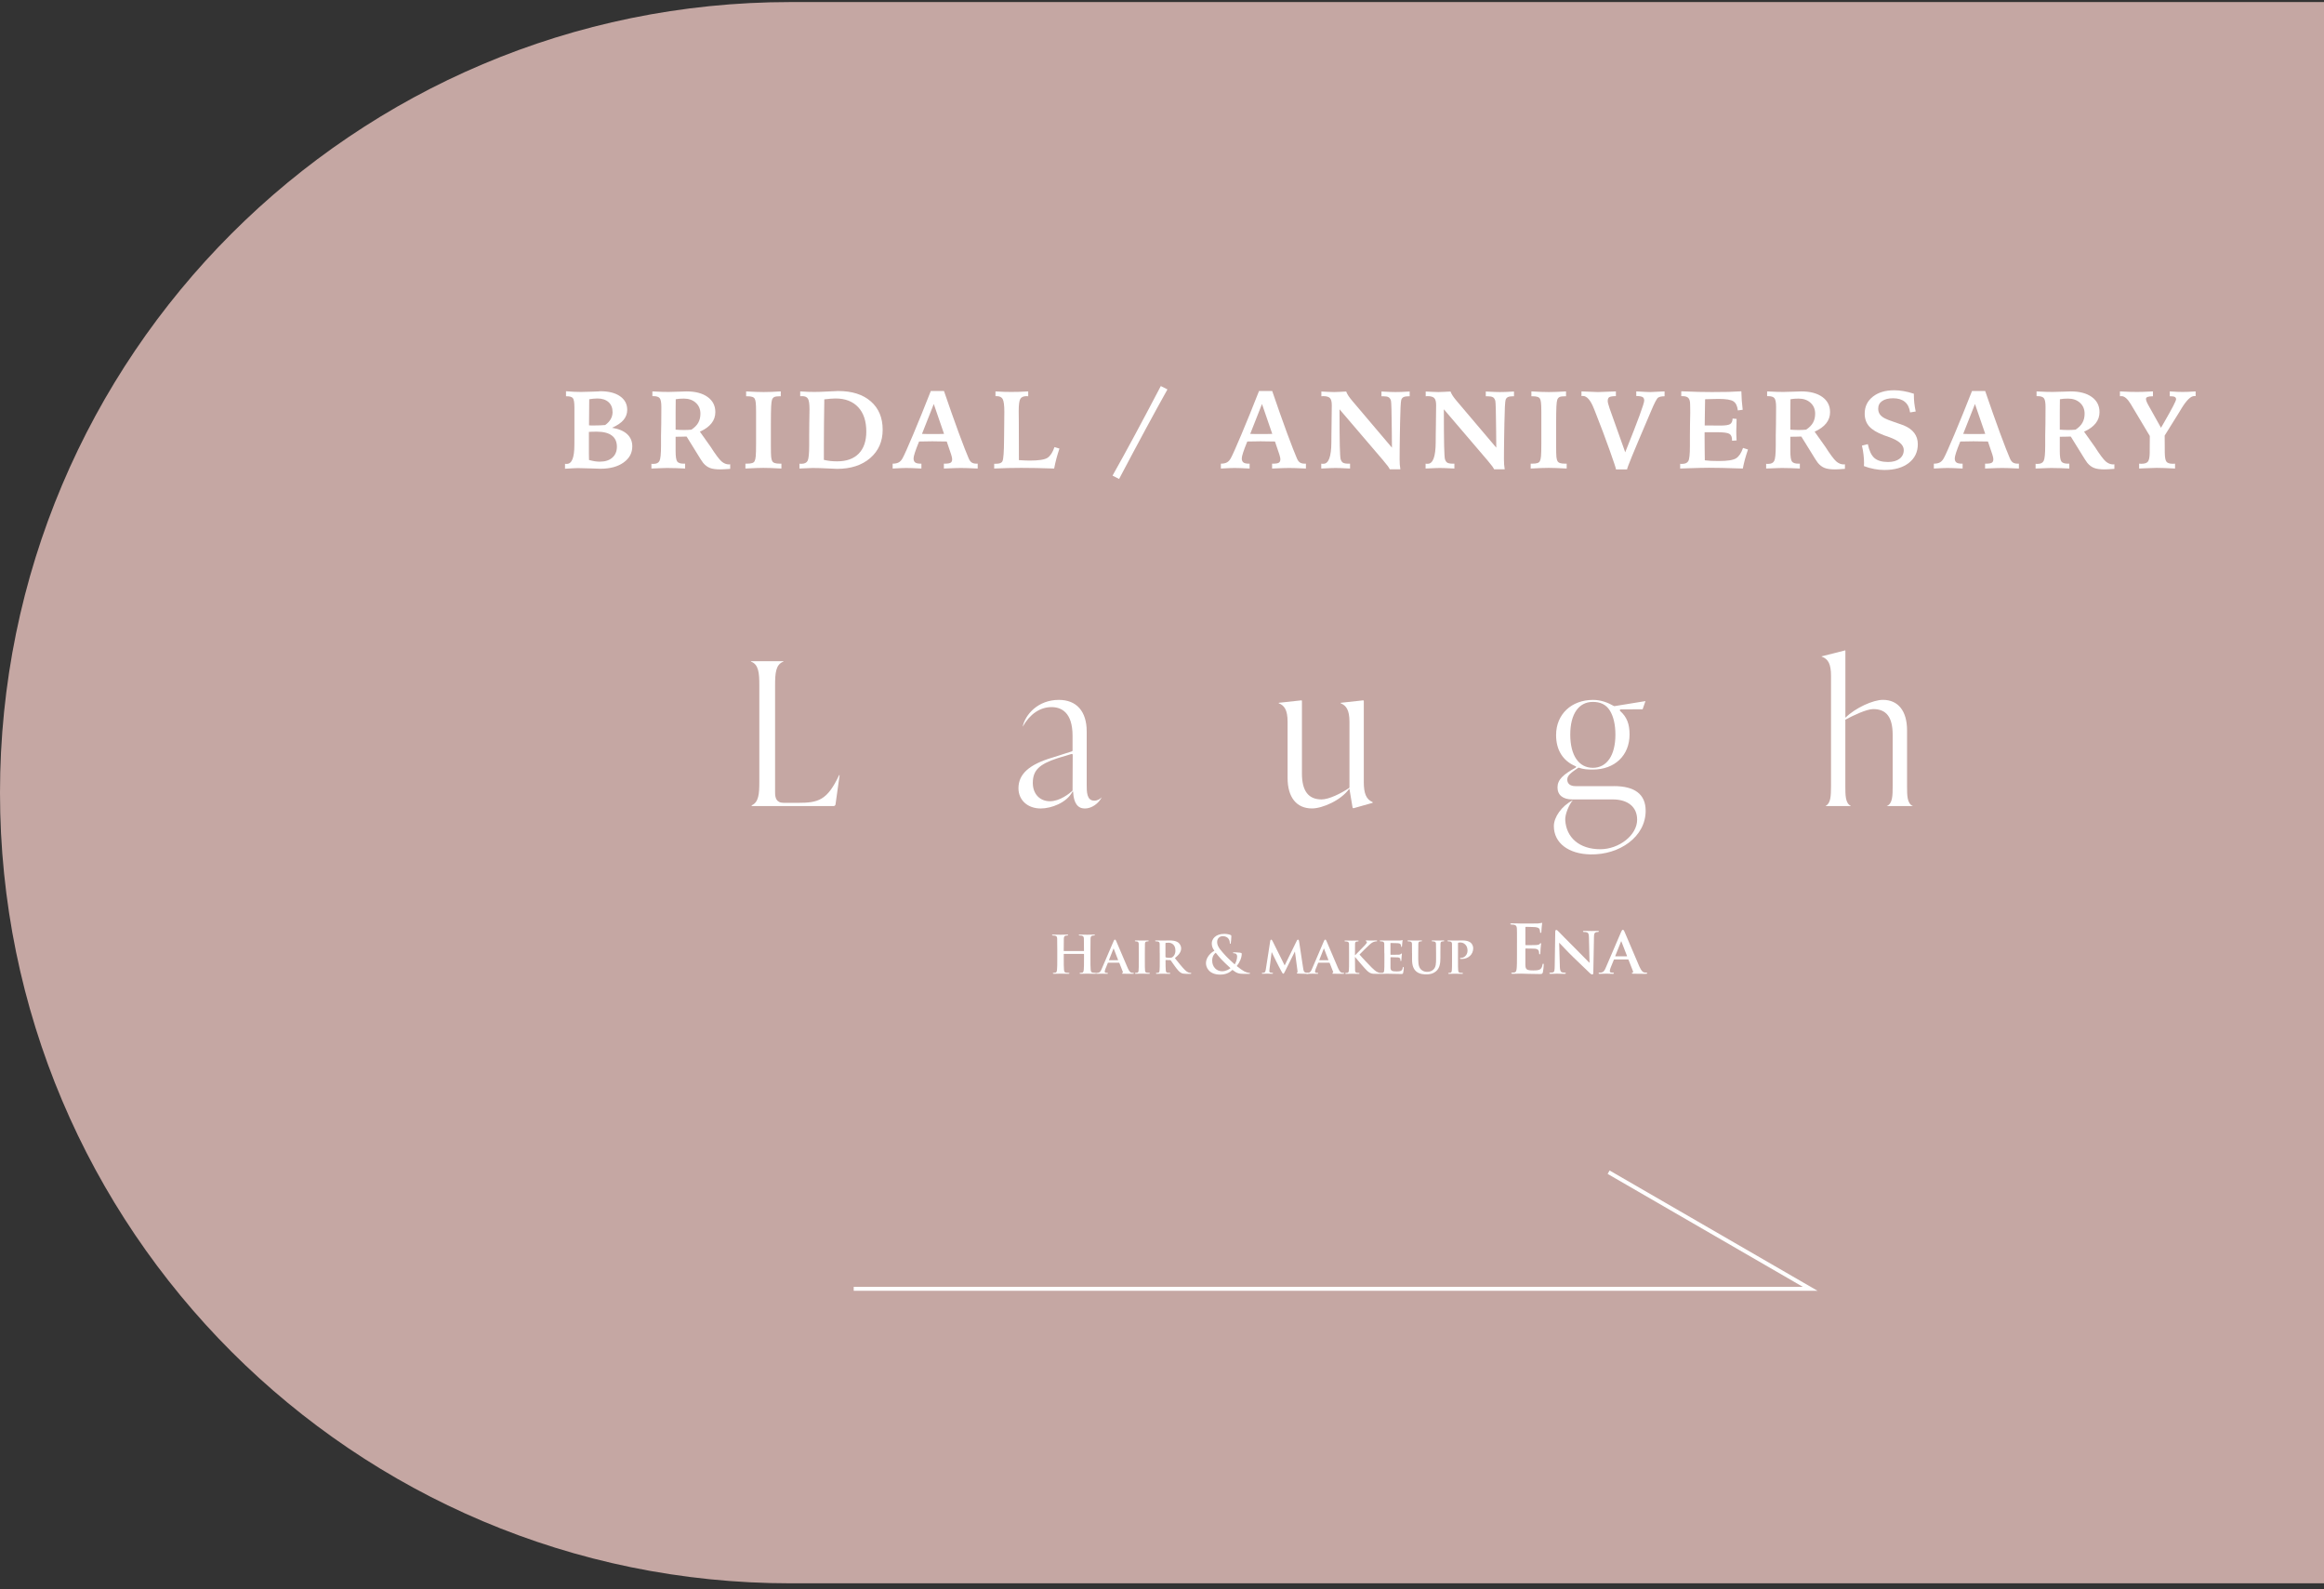 <svg width="294" height="201" viewBox="0 0 294 201" fill="none" xmlns="http://www.w3.org/2000/svg">
<rect x="0" y="0" width="294" height="201" fill="#333333" stroke="none"/>
<path d="M0 100.26C0 45.031 44.772 0.26 100 0.26H294V200.26H100C44.772 200.26 0 155.488 0 100.26Z" fill="#C5A7A3"/>
<path d="M268.184 49.505C268.681 49.528 269.102 49.546 269.449 49.56C269.795 49.569 270.103 49.573 270.372 49.573C270.568 49.573 270.816 49.569 271.117 49.56C271.417 49.546 271.832 49.528 272.361 49.505V50.12C272.056 50.12 271.832 50.148 271.691 50.202C271.55 50.252 271.479 50.337 271.479 50.455C271.479 50.619 271.57 50.865 271.752 51.193C271.803 51.285 271.841 51.355 271.869 51.405L273.379 54.105L273.837 53.312C274.804 51.635 275.287 50.697 275.287 50.496C275.287 50.364 275.234 50.268 275.129 50.209C275.025 50.15 274.861 50.12 274.637 50.12H274.487V49.505C274.888 49.528 275.214 49.546 275.464 49.56C275.72 49.569 275.934 49.573 276.107 49.573C276.289 49.573 276.51 49.569 276.77 49.56C277.034 49.546 277.365 49.528 277.761 49.505V50.1C277.743 50.1 277.722 50.1 277.7 50.1C277.677 50.095 277.643 50.093 277.597 50.093C277.155 50.093 276.624 50.599 276.004 51.61C275.868 51.843 275.758 52.023 275.676 52.15L273.844 55.09L273.858 57.277C273.867 57.861 273.94 58.237 274.077 58.405C274.213 58.574 274.48 58.658 274.876 58.658C274.904 58.658 274.949 58.656 275.013 58.651C275.077 58.647 275.125 58.645 275.157 58.645V59.26C274.655 59.232 274.209 59.212 273.817 59.198C273.425 59.185 273.092 59.178 272.819 59.178C272.573 59.178 272.081 59.194 271.342 59.226C271.032 59.239 270.789 59.251 270.611 59.26V58.645C270.647 58.645 270.697 58.647 270.761 58.651C270.83 58.656 270.877 58.658 270.905 58.658C271.306 58.658 271.577 58.569 271.718 58.392C271.864 58.214 271.942 57.852 271.951 57.305L271.964 55.145L269.681 51.323C269.649 51.269 269.601 51.189 269.538 51.084C269.141 50.432 268.756 50.106 268.382 50.106C268.332 50.106 268.291 50.109 268.259 50.113C268.232 50.113 268.207 50.113 268.184 50.113V49.505Z" fill="white"/>
<path d="M260.577 54.345C260.818 54.358 261.024 54.37 261.192 54.379C261.361 54.383 261.502 54.386 261.616 54.386C261.757 54.386 261.908 54.383 262.067 54.379C262.227 54.37 262.393 54.358 262.566 54.345C262.963 54.09 263.252 53.8 263.434 53.477C263.621 53.148 263.715 52.766 263.715 52.328C263.715 51.758 263.521 51.298 263.134 50.947C262.751 50.592 262.24 50.414 261.602 50.414C261.406 50.414 261.226 50.421 261.062 50.435C260.903 50.448 260.746 50.469 260.591 50.496C260.586 50.993 260.581 51.512 260.577 52.055C260.577 52.597 260.577 53.36 260.577 54.345ZM257.514 58.658C257.551 58.663 257.585 58.667 257.617 58.672C257.653 58.672 257.708 58.672 257.781 58.672C258.155 58.672 258.405 58.549 258.533 58.303C258.665 58.057 258.731 57.405 258.731 56.348V55.842V55.37V55.117L258.759 53.586C258.763 53.262 258.765 52.941 258.765 52.622C258.77 52.303 258.772 51.92 258.772 51.474C258.772 50.899 258.702 50.528 258.56 50.359C258.424 50.191 258.164 50.106 257.781 50.106H257.637V49.505C258.125 49.528 258.528 49.546 258.847 49.56C259.166 49.569 259.444 49.573 259.681 49.573C260.019 49.573 260.438 49.562 260.939 49.539C261.441 49.516 261.778 49.505 261.951 49.505C263.081 49.505 263.972 49.74 264.624 50.209C265.275 50.678 265.601 51.316 265.601 52.123C265.601 52.661 265.437 53.135 265.109 53.545C264.786 53.955 264.298 54.306 263.646 54.598L264.986 56.484C265.624 57.478 266.089 58.102 266.381 58.357C266.677 58.613 266.991 58.74 267.324 58.74C267.342 58.74 267.367 58.738 267.399 58.733C267.436 58.729 267.463 58.727 267.481 58.727V59.301C267.203 59.324 266.962 59.34 266.757 59.349C266.552 59.362 266.372 59.369 266.217 59.369C265.661 59.369 265.225 59.308 264.911 59.185C264.596 59.062 264.314 58.85 264.063 58.549C263.945 58.408 263.653 57.954 263.188 57.188C262.723 56.418 262.316 55.76 261.965 55.213C261.682 55.222 261.431 55.229 261.213 55.233C260.994 55.238 260.782 55.24 260.577 55.24V57.059C260.577 57.756 260.645 58.196 260.782 58.378C260.919 58.556 261.188 58.645 261.589 58.645H261.78V59.26C261.406 59.237 261.033 59.221 260.659 59.212C260.285 59.198 259.902 59.191 259.51 59.191C259.383 59.191 259.194 59.196 258.943 59.205C258.697 59.21 258.221 59.228 257.514 59.26V58.658Z" fill="white"/>
<path d="M249.846 51.098L248.356 54.878C248.529 54.883 248.711 54.887 248.903 54.892C249.099 54.892 249.358 54.892 249.682 54.892C250.056 54.892 250.347 54.892 250.557 54.892C250.767 54.887 250.962 54.883 251.145 54.878L249.846 51.098ZM249.47 49.457H251.138C251.794 51.38 252.419 53.148 253.011 54.762C253.608 56.37 254.025 57.441 254.262 57.975C254.362 58.216 254.488 58.389 254.638 58.494C254.793 58.594 254.998 58.645 255.253 58.645H255.404V59.26C254.825 59.232 254.38 59.214 254.071 59.205C253.761 59.196 253.501 59.191 253.291 59.191C253.091 59.191 252.831 59.196 252.512 59.205C252.193 59.214 251.73 59.232 251.124 59.26V58.645H251.247C251.607 58.645 251.851 58.603 251.979 58.522C252.106 58.44 252.17 58.294 252.17 58.084C252.17 58.02 252.161 57.945 252.143 57.858C252.129 57.772 252.097 57.651 252.047 57.496L251.487 55.842C251.227 55.837 250.885 55.833 250.461 55.828C250.037 55.819 249.773 55.815 249.668 55.815C249.472 55.815 249.078 55.821 248.486 55.835C248.271 55.84 248.105 55.842 247.987 55.842L247.959 55.91C247.513 56.999 247.289 57.688 247.289 57.975C247.289 58.212 247.355 58.383 247.488 58.487C247.624 58.592 247.848 58.645 248.157 58.645H248.281V59.26C247.761 59.232 247.358 59.214 247.071 59.205C246.783 59.196 246.546 59.191 246.36 59.191C246.205 59.191 246 59.196 245.744 59.205C245.494 59.214 245.127 59.232 244.644 59.26V58.645C244.972 58.645 245.234 58.588 245.43 58.474C245.626 58.36 245.792 58.168 245.929 57.899C246.125 57.544 246.567 56.55 247.255 54.919C247.943 53.287 248.682 51.467 249.47 49.457Z" fill="white"/>
<path d="M242.116 49.799V49.949C242.116 50.282 242.134 50.624 242.17 50.975C242.211 51.321 242.271 51.679 242.348 52.048L241.637 52.164C241.56 51.572 241.339 51.125 240.974 50.824C240.614 50.523 240.117 50.373 239.484 50.373C238.896 50.373 238.436 50.489 238.103 50.722C237.77 50.954 237.604 51.275 237.604 51.685C237.604 51.959 237.672 52.196 237.809 52.397C237.946 52.592 238.158 52.766 238.445 52.916C238.668 53.035 239.053 53.185 239.6 53.367C240.152 53.55 240.559 53.693 240.824 53.798C241.421 54.044 241.867 54.365 242.164 54.762C242.464 55.158 242.615 55.63 242.615 56.177C242.615 57.17 242.234 57.963 241.473 58.556C240.712 59.148 239.68 59.444 238.376 59.444C237.948 59.444 237.515 59.401 237.078 59.315C236.64 59.232 236.214 59.112 235.799 58.952C235.799 58.902 235.802 58.836 235.806 58.754C235.811 58.667 235.813 58.603 235.813 58.562C235.813 58.212 235.79 57.854 235.745 57.489C235.704 57.125 235.638 56.749 235.546 56.361L236.292 56.177C236.465 57.015 236.743 57.601 237.125 57.934C237.513 58.266 238.087 58.433 238.848 58.433C239.463 58.433 239.949 58.296 240.304 58.023C240.66 57.749 240.837 57.382 240.837 56.922C240.837 56.266 240.211 55.717 238.958 55.274C238.68 55.179 238.468 55.103 238.322 55.049C237.456 54.725 236.834 54.349 236.456 53.921C236.082 53.492 235.895 52.957 235.895 52.315C235.895 51.43 236.237 50.717 236.92 50.175C237.604 49.633 238.509 49.361 239.634 49.361C240.026 49.361 240.423 49.398 240.824 49.471C241.229 49.539 241.66 49.648 242.116 49.799Z" fill="white"/>
<path d="M226.49 54.345C226.732 54.358 226.937 54.37 227.105 54.379C227.274 54.383 227.415 54.386 227.529 54.386C227.671 54.386 227.821 54.383 227.98 54.379C228.14 54.37 228.306 54.358 228.479 54.345C228.876 54.09 229.165 53.8 229.348 53.477C229.535 53.148 229.628 52.766 229.628 52.328C229.628 51.758 229.434 51.298 229.047 50.947C228.664 50.592 228.154 50.414 227.516 50.414C227.32 50.414 227.14 50.421 226.976 50.435C226.816 50.448 226.659 50.469 226.504 50.496C226.499 50.993 226.495 51.512 226.49 52.055C226.49 52.597 226.49 53.36 226.49 54.345ZM223.428 58.658C223.464 58.663 223.498 58.667 223.53 58.672C223.567 58.672 223.621 58.672 223.694 58.672C224.068 58.672 224.319 58.549 224.446 58.303C224.578 58.057 224.645 57.405 224.645 56.348V55.842V55.37V55.117L224.672 53.586C224.676 53.262 224.679 52.941 224.679 52.622C224.683 52.303 224.686 51.92 224.686 51.474C224.686 50.899 224.615 50.528 224.474 50.359C224.337 50.191 224.077 50.106 223.694 50.106H223.551V49.505C224.038 49.528 224.442 49.546 224.761 49.56C225.08 49.569 225.358 49.573 225.595 49.573C225.932 49.573 226.351 49.562 226.853 49.539C227.354 49.516 227.691 49.505 227.864 49.505C228.994 49.505 229.885 49.74 230.537 50.209C231.189 50.678 231.515 51.316 231.515 52.123C231.515 52.661 231.351 53.135 231.022 53.545C230.699 53.955 230.211 54.306 229.56 54.598L230.899 56.484C231.537 57.478 232.002 58.102 232.294 58.357C232.59 58.613 232.905 58.74 233.237 58.74C233.256 58.74 233.281 58.738 233.312 58.733C233.349 58.729 233.376 58.727 233.395 58.727V59.301C233.117 59.324 232.875 59.34 232.67 59.349C232.465 59.362 232.285 59.369 232.13 59.369C231.574 59.369 231.139 59.308 230.824 59.185C230.51 59.062 230.227 58.85 229.977 58.549C229.858 58.408 229.566 57.954 229.102 57.188C228.637 56.418 228.229 55.76 227.878 55.213C227.595 55.222 227.345 55.229 227.126 55.233C226.907 55.238 226.695 55.24 226.49 55.24V57.059C226.49 57.756 226.559 58.196 226.695 58.378C226.832 58.556 227.101 58.645 227.502 58.645H227.693V59.26C227.32 59.237 226.946 59.221 226.572 59.212C226.199 59.198 225.816 59.191 225.424 59.191C225.296 59.191 225.107 59.196 224.856 59.205C224.61 59.21 224.134 59.228 223.428 59.26V58.658Z" fill="white"/>
<path d="M212.69 49.491C213.465 49.523 214.18 49.548 214.836 49.566C215.493 49.58 216.069 49.587 216.566 49.587C217.4 49.587 218.104 49.58 218.678 49.566C219.257 49.548 219.795 49.523 220.292 49.491C220.301 49.888 220.319 50.28 220.346 50.667C220.374 51.05 220.412 51.437 220.462 51.829L219.847 51.911C219.783 51.342 219.594 50.956 219.28 50.756C218.97 50.555 218.346 50.455 217.407 50.455C217.238 50.455 217.013 50.46 216.73 50.469C216.452 50.473 216.11 50.482 215.705 50.496C215.695 51.098 215.686 51.674 215.677 52.226C215.673 52.777 215.666 53.306 215.657 53.812H215.855C216.119 53.812 216.447 53.814 216.839 53.818C217.236 53.823 217.5 53.825 217.632 53.825C218.261 53.825 218.674 53.764 218.87 53.641C219.066 53.518 219.17 53.283 219.184 52.937L219.69 52.984C219.69 53.212 219.683 53.499 219.669 53.846C219.656 54.188 219.649 54.42 219.649 54.543C219.649 54.666 219.651 54.823 219.656 55.015C219.665 55.206 219.676 55.436 219.69 55.705L219.116 55.746V55.664C219.116 55.272 219.002 55.008 218.774 54.871C218.551 54.734 218.02 54.666 217.181 54.666H216.163H215.643V55.452C215.643 55.858 215.645 56.275 215.65 56.703C215.654 57.127 215.661 57.633 215.67 58.221C215.875 58.248 216.131 58.271 216.436 58.289C216.746 58.303 217.083 58.31 217.448 58.31C218.537 58.31 219.262 58.196 219.622 57.968C219.986 57.74 220.28 57.302 220.503 56.655L221.132 56.853C220.982 57.291 220.852 57.708 220.743 58.105C220.638 58.501 220.549 58.886 220.476 59.26C219.401 59.223 218.544 59.198 217.906 59.185C217.268 59.171 216.7 59.164 216.204 59.164C215.643 59.164 214.748 59.185 213.517 59.226C213.093 59.239 212.772 59.251 212.553 59.26V58.658C212.581 58.663 212.61 58.667 212.642 58.672C212.679 58.672 212.731 58.672 212.799 58.672C213.182 58.672 213.442 58.556 213.579 58.323C213.715 58.086 213.784 57.469 213.784 56.471V55.787V55.158L213.797 53.634C213.797 53.565 213.8 53.463 213.804 53.326C213.818 52.766 213.825 52.383 213.825 52.178C213.825 51.973 213.822 51.758 213.818 51.535C213.813 51.312 213.811 51.189 213.811 51.166C213.811 50.77 213.738 50.494 213.592 50.339C213.451 50.184 213.203 50.106 212.847 50.106H212.69V49.491Z" fill="white"/>
<path d="M200.065 49.505C200.22 49.509 200.437 49.519 200.715 49.532C201.43 49.569 201.909 49.587 202.15 49.587C202.469 49.587 203.057 49.566 203.914 49.525C204.133 49.516 204.301 49.509 204.42 49.505V50.1C203.991 50.109 203.711 50.154 203.579 50.236C203.451 50.318 203.387 50.476 203.387 50.708C203.387 50.795 203.403 50.904 203.435 51.036C203.467 51.168 203.529 51.371 203.62 51.645L205.602 57.209L205.643 57.1C207.216 53.18 208.002 51.036 208.002 50.667C208.002 50.453 207.936 50.305 207.803 50.223C207.671 50.141 207.402 50.095 206.997 50.086V49.505C207.07 49.509 207.177 49.514 207.318 49.519C208.015 49.564 208.505 49.587 208.788 49.587C209.016 49.587 209.458 49.566 210.114 49.525C210.315 49.516 210.469 49.509 210.579 49.505V50.12C210.401 50.12 210.244 50.134 210.107 50.161C209.975 50.188 209.863 50.23 209.772 50.284C209.599 50.394 209.301 50.956 208.877 51.973C208.699 52.397 208.558 52.729 208.453 52.971C207.51 55.176 206.837 56.772 206.436 57.756C206.035 58.736 205.835 59.273 205.835 59.369H204.433C204.433 59.255 204.171 58.462 203.647 56.99C203.128 55.518 202.512 53.884 201.802 52.089C201.765 51.993 201.71 51.856 201.637 51.679C201.218 50.612 200.751 50.079 200.236 50.079C200.218 50.079 200.188 50.081 200.147 50.086C200.111 50.09 200.083 50.093 200.065 50.093V49.505Z" fill="white"/>
<path d="M193.73 49.505C194.176 49.532 194.584 49.553 194.953 49.566C195.327 49.58 195.66 49.587 195.951 49.587C196.239 49.587 196.56 49.58 196.915 49.566C197.275 49.553 197.674 49.532 198.112 49.505V50.12H197.968C197.654 50.12 197.428 50.152 197.291 50.216C197.159 50.28 197.063 50.396 197.004 50.565C196.954 50.706 196.918 50.984 196.895 51.398C196.872 51.813 196.861 52.558 196.861 53.634V56.443C196.861 57.086 196.872 57.533 196.895 57.783C196.922 58.029 196.968 58.209 197.031 58.323C197.095 58.437 197.202 58.519 197.353 58.569C197.503 58.62 197.726 58.645 198.023 58.645H198.194V59.26C197.692 59.232 197.253 59.212 196.874 59.198C196.496 59.185 196.175 59.178 195.91 59.178C195.669 59.178 195.357 59.185 194.974 59.198C194.591 59.212 194.147 59.232 193.641 59.26V58.645H193.812C194.117 58.645 194.345 58.62 194.495 58.569C194.646 58.519 194.748 58.437 194.803 58.323C194.871 58.196 194.919 57.988 194.947 57.701C194.974 57.41 194.988 56.883 194.988 56.122V55.09V52.123C194.988 51.558 194.974 51.164 194.947 50.94C194.924 50.713 194.88 50.544 194.817 50.435C194.757 50.325 194.653 50.245 194.502 50.195C194.356 50.145 194.144 50.12 193.866 50.12H193.73V49.505Z" fill="white"/>
<path d="M180.36 49.519C180.533 49.523 180.804 49.537 181.173 49.56C181.547 49.578 181.814 49.587 181.973 49.587C182.114 49.587 182.361 49.578 182.711 49.56C183.067 49.537 183.329 49.523 183.498 49.519C183.561 49.687 183.655 49.867 183.778 50.059C183.901 50.245 184.063 50.457 184.263 50.694L189.288 56.621C189.283 56.029 189.276 55.238 189.267 54.249C189.249 52.075 189.215 50.888 189.165 50.688C189.101 50.469 189 50.321 188.864 50.243C188.727 50.161 188.501 50.12 188.187 50.12H187.961V49.519C188.458 49.541 188.836 49.56 189.096 49.573C189.356 49.582 189.57 49.587 189.739 49.587C189.939 49.587 190.181 49.582 190.463 49.573C190.746 49.56 191.101 49.541 191.53 49.519V50.12H191.407C191.115 50.12 190.901 50.154 190.764 50.223C190.627 50.286 190.529 50.4 190.47 50.565C190.397 50.783 190.345 51.811 190.313 53.648V53.757L190.286 55.24C190.277 55.81 190.27 56.345 190.265 56.847C190.261 57.343 190.258 57.76 190.258 58.098C190.258 58.321 190.265 58.537 190.279 58.747C190.297 58.957 190.322 59.16 190.354 59.355H189.014C188.959 59.242 188.88 59.112 188.775 58.966C188.67 58.82 188.47 58.572 188.173 58.221L182.657 51.768C182.657 53.923 182.668 55.47 182.691 56.409C182.714 57.343 182.748 57.895 182.793 58.063C182.857 58.282 182.958 58.435 183.094 58.522C183.236 58.603 183.463 58.645 183.778 58.645H183.99V59.26C183.47 59.232 183.076 59.214 182.807 59.205C182.543 59.196 182.324 59.191 182.151 59.191C182.005 59.191 181.805 59.196 181.549 59.205C181.299 59.214 180.898 59.232 180.346 59.26V58.645C180.383 58.649 180.419 58.654 180.456 58.658C180.497 58.658 180.554 58.658 180.626 58.658C181.278 58.658 181.611 57.763 181.625 55.972C181.629 55.575 181.631 55.268 181.631 55.049L181.652 53.593C181.652 53.297 181.656 52.873 181.666 52.321C181.675 51.765 181.679 51.41 181.679 51.255C181.679 50.813 181.602 50.512 181.447 50.352C181.292 50.188 181.014 50.106 180.613 50.106C180.585 50.106 180.542 50.109 180.483 50.113C180.428 50.118 180.387 50.12 180.36 50.12V49.519Z" fill="white"/>
<path d="M167.161 49.519C167.334 49.523 167.605 49.537 167.975 49.56C168.348 49.578 168.615 49.587 168.774 49.587C168.916 49.587 169.162 49.578 169.513 49.56C169.868 49.537 170.13 49.523 170.299 49.519C170.363 49.687 170.456 49.867 170.579 50.059C170.702 50.245 170.864 50.457 171.064 50.694L176.089 56.621C176.084 56.029 176.077 55.238 176.068 54.249C176.05 52.075 176.016 50.888 175.966 50.688C175.902 50.469 175.802 50.321 175.665 50.243C175.528 50.161 175.303 50.12 174.988 50.12H174.763V49.519C175.259 49.541 175.638 49.56 175.897 49.573C176.157 49.582 176.371 49.587 176.54 49.587C176.741 49.587 176.982 49.582 177.265 49.573C177.547 49.56 177.903 49.541 178.331 49.519V50.12H178.208C177.916 50.12 177.702 50.154 177.565 50.223C177.429 50.286 177.331 50.4 177.271 50.565C177.199 50.783 177.146 51.811 177.114 53.648V53.757L177.087 55.24C177.078 55.81 177.071 56.345 177.066 56.847C177.062 57.343 177.06 57.76 177.06 58.098C177.06 58.321 177.066 58.537 177.08 58.747C177.098 58.957 177.123 59.16 177.155 59.355H175.815C175.761 59.242 175.681 59.112 175.576 58.966C175.471 58.82 175.271 58.572 174.975 58.221L169.458 51.768C169.458 53.923 169.469 55.47 169.492 56.409C169.515 57.343 169.549 57.895 169.595 58.063C169.659 58.282 169.759 58.435 169.896 58.522C170.037 58.603 170.265 58.645 170.579 58.645H170.791V59.26C170.271 59.232 169.877 59.214 169.608 59.205C169.344 59.196 169.125 59.191 168.952 59.191C168.806 59.191 168.606 59.196 168.351 59.205C168.1 59.214 167.699 59.232 167.147 59.26V58.645C167.184 58.649 167.22 58.654 167.257 58.658C167.298 58.658 167.355 58.658 167.428 58.658C168.079 58.658 168.412 57.763 168.426 55.972C168.43 55.575 168.433 55.268 168.433 55.049L168.453 53.593C168.453 53.297 168.458 52.873 168.467 52.321C168.476 51.765 168.48 51.41 168.48 51.255C168.48 50.813 168.403 50.512 168.248 50.352C168.093 50.188 167.815 50.106 167.414 50.106C167.387 50.106 167.343 50.109 167.284 50.113C167.229 50.118 167.188 50.12 167.161 50.12V49.519Z" fill="white"/>
<path d="M159.65 51.098L158.16 54.878C158.333 54.883 158.515 54.887 158.707 54.892C158.903 54.892 159.162 54.892 159.486 54.892C159.86 54.892 160.151 54.892 160.361 54.892C160.57 54.887 160.766 54.883 160.949 54.878L159.65 51.098ZM159.274 49.457H160.942C161.598 51.38 162.222 53.148 162.815 54.762C163.412 56.37 163.829 57.441 164.066 57.975C164.166 58.216 164.292 58.389 164.442 58.494C164.597 58.594 164.802 58.645 165.057 58.645H165.208V59.26C164.629 59.232 164.184 59.214 163.875 59.205C163.565 59.196 163.305 59.191 163.095 59.191C162.895 59.191 162.635 59.196 162.316 59.205C161.997 59.214 161.534 59.232 160.928 59.26V58.645H161.051C161.411 58.645 161.655 58.603 161.783 58.522C161.91 58.44 161.974 58.294 161.974 58.084C161.974 58.02 161.965 57.945 161.947 57.858C161.933 57.772 161.901 57.651 161.851 57.496L161.291 55.842C161.031 55.837 160.689 55.833 160.265 55.828C159.841 55.819 159.577 55.815 159.472 55.815C159.276 55.815 158.882 55.821 158.29 55.835C158.075 55.84 157.909 55.842 157.791 55.842L157.763 55.91C157.317 56.999 157.093 57.688 157.093 57.975C157.093 58.212 157.159 58.383 157.292 58.487C157.428 58.592 157.652 58.645 157.961 58.645H158.084V59.26C157.565 59.232 157.162 59.214 156.875 59.205C156.587 59.196 156.35 59.191 156.164 59.191C156.009 59.191 155.804 59.196 155.548 59.205C155.298 59.214 154.931 59.232 154.448 59.26V58.645C154.776 58.645 155.038 58.588 155.234 58.474C155.43 58.36 155.596 58.168 155.733 57.899C155.929 57.544 156.371 56.55 157.059 54.919C157.747 53.287 158.486 51.467 159.274 49.457Z" fill="white"/>
<path d="M146.849 48.828L147.69 49.252C146.86 50.733 145.949 52.394 144.955 54.235C143.962 56.072 142.834 58.187 141.572 60.579L140.744 60.155C141.638 58.565 142.588 56.835 143.595 54.967C144.602 53.094 145.687 51.047 146.849 48.828Z" fill="white"/>
<path d="M125.934 49.505C126.321 49.528 126.686 49.546 127.027 49.56C127.374 49.569 127.681 49.573 127.95 49.573C128.228 49.573 128.538 49.569 128.88 49.56C129.226 49.546 129.625 49.528 130.076 49.505V50.12C130.049 50.12 130.01 50.118 129.96 50.113C129.91 50.109 129.876 50.106 129.857 50.106C129.475 50.106 129.215 50.22 129.078 50.448C128.941 50.676 128.873 51.191 128.873 51.993C128.873 52.112 128.875 52.326 128.88 52.636C128.884 52.946 128.887 53.199 128.887 53.395L128.9 58.193L128.941 58.2C129.529 58.237 129.974 58.255 130.274 58.255C131.418 58.255 132.168 58.136 132.523 57.899C132.879 57.662 133.171 57.211 133.398 56.546L134.027 56.737C133.886 57.152 133.758 57.569 133.645 57.988C133.535 58.408 133.439 58.831 133.357 59.26C132.551 59.232 131.801 59.212 131.108 59.198C130.416 59.185 129.782 59.178 129.208 59.178C128.638 59.178 128.064 59.185 127.485 59.198C126.911 59.212 126.339 59.232 125.77 59.26V58.658H125.961C126.207 58.658 126.396 58.633 126.528 58.583C126.66 58.533 126.756 58.451 126.815 58.337C126.943 58.086 127.011 57.15 127.021 55.527C127.025 55.318 127.027 55.158 127.027 55.049L127.041 53.559C127.041 53.358 127.043 53.096 127.048 52.773C127.052 52.444 127.055 52.217 127.055 52.089C127.055 51.269 126.986 50.733 126.85 50.482C126.717 50.232 126.465 50.106 126.091 50.106H125.934V49.505Z" fill="white"/>
<path d="M118.128 51.098L116.638 54.878C116.811 54.883 116.994 54.887 117.185 54.892C117.381 54.892 117.641 54.892 117.964 54.892C118.338 54.892 118.63 54.892 118.839 54.892C119.049 54.887 119.245 54.883 119.427 54.878L118.128 51.098ZM117.752 49.457H119.42C120.077 51.38 120.701 53.148 121.293 54.762C121.89 56.37 122.307 57.441 122.544 57.975C122.645 58.216 122.77 58.389 122.92 58.494C123.075 58.594 123.28 58.645 123.536 58.645H123.686V59.26C123.107 59.232 122.663 59.214 122.353 59.205C122.043 59.196 121.783 59.191 121.574 59.191C121.373 59.191 121.113 59.196 120.794 59.205C120.475 59.214 120.013 59.232 119.407 59.26V58.645H119.53C119.89 58.645 120.134 58.603 120.261 58.522C120.389 58.44 120.453 58.294 120.453 58.084C120.453 58.02 120.444 57.945 120.425 57.858C120.412 57.772 120.38 57.651 120.33 57.496L119.769 55.842C119.509 55.837 119.167 55.833 118.744 55.828C118.32 55.819 118.056 55.815 117.951 55.815C117.755 55.815 117.361 55.821 116.768 55.835C116.554 55.84 116.388 55.842 116.269 55.842L116.242 55.91C115.795 56.999 115.572 57.688 115.572 57.975C115.572 58.212 115.638 58.383 115.77 58.487C115.907 58.592 116.13 58.645 116.44 58.645H116.563V59.26C116.043 59.232 115.64 59.214 115.353 59.205C115.066 59.196 114.829 59.191 114.642 59.191C114.487 59.191 114.282 59.196 114.027 59.205C113.776 59.214 113.409 59.232 112.926 59.26V58.645C113.254 58.645 113.516 58.588 113.712 58.474C113.908 58.36 114.075 58.168 114.211 57.899C114.407 57.544 114.849 56.55 115.538 54.919C116.226 53.287 116.964 51.467 117.752 49.457Z" fill="white"/>
<path d="M104.225 58.166C104.508 58.23 104.786 58.278 105.059 58.31C105.337 58.337 105.62 58.351 105.907 58.351C107.087 58.351 107.997 58.025 108.635 57.373C109.273 56.721 109.592 55.792 109.592 54.584C109.592 53.258 109.25 52.23 108.566 51.501C107.883 50.767 106.926 50.4 105.695 50.4C105.517 50.4 105.315 50.41 105.087 50.428C104.863 50.441 104.594 50.469 104.28 50.51C104.262 51.622 104.248 52.677 104.239 53.675C104.23 54.668 104.225 55.573 104.225 56.389V58.166ZM101.135 59.26V58.645C101.167 58.649 101.202 58.654 101.238 58.658C101.274 58.658 101.329 58.658 101.402 58.658C101.78 58.658 102.036 58.533 102.168 58.282C102.3 58.027 102.366 57.378 102.366 56.334V55.842V55.117L102.38 53.49C102.38 53.413 102.382 53.301 102.386 53.155C102.4 52.485 102.407 52.023 102.407 51.768C102.407 51.089 102.341 50.642 102.209 50.428C102.081 50.214 101.84 50.106 101.484 50.106C101.416 50.106 101.363 50.109 101.327 50.113C101.29 50.113 101.259 50.113 101.231 50.113V49.505C101.623 49.528 101.965 49.546 102.257 49.56C102.548 49.569 102.813 49.573 103.05 49.573C103.473 49.573 104.016 49.555 104.677 49.519C105.342 49.477 105.793 49.457 106.03 49.457C107.789 49.457 109.168 49.895 110.166 50.77C111.164 51.64 111.663 52.836 111.663 54.358C111.663 55.835 111.136 57.029 110.084 57.94C109.031 58.847 107.634 59.301 105.893 59.301C105.752 59.301 105.335 59.283 104.642 59.246C103.95 59.21 103.325 59.191 102.769 59.191C102.637 59.191 102.191 59.21 101.429 59.246L101.135 59.26Z" fill="white"/>
<path d="M94.39 49.505C94.837 49.532 95.244 49.553 95.614 49.566C95.987 49.58 96.32 49.587 96.612 49.587C96.899 49.587 97.22 49.58 97.575 49.566C97.936 49.553 98.334 49.532 98.772 49.505V50.12H98.628C98.314 50.12 98.088 50.152 97.951 50.216C97.819 50.28 97.724 50.396 97.664 50.565C97.614 50.706 97.578 50.984 97.555 51.398C97.532 51.813 97.521 52.558 97.521 53.634V56.443C97.521 57.086 97.532 57.533 97.555 57.783C97.582 58.029 97.628 58.209 97.692 58.323C97.755 58.437 97.862 58.519 98.013 58.569C98.163 58.62 98.387 58.645 98.683 58.645H98.854V59.26C98.353 59.232 97.913 59.212 97.534 59.198C97.156 59.185 96.835 59.178 96.571 59.178C96.329 59.178 96.017 59.185 95.634 59.198C95.251 59.212 94.807 59.232 94.301 59.26V58.645H94.472C94.777 58.645 95.005 58.62 95.156 58.569C95.306 58.519 95.408 58.437 95.463 58.323C95.531 58.196 95.579 57.988 95.607 57.701C95.634 57.41 95.648 56.883 95.648 56.122V55.09V52.123C95.648 51.558 95.634 51.164 95.607 50.94C95.584 50.713 95.541 50.544 95.477 50.435C95.418 50.325 95.313 50.245 95.162 50.195C95.016 50.145 94.805 50.12 94.527 50.12H94.39V49.505Z" fill="white"/>
<path d="M85.47 54.345C85.712 54.358 85.917 54.37 86.085 54.379C86.254 54.383 86.395 54.386 86.509 54.386C86.651 54.386 86.801 54.383 86.96 54.379C87.12 54.37 87.286 54.358 87.46 54.345C87.856 54.09 88.145 53.8 88.328 53.477C88.514 53.148 88.608 52.766 88.608 52.328C88.608 51.758 88.414 51.298 88.027 50.947C87.644 50.592 87.134 50.414 86.496 50.414C86.3 50.414 86.12 50.421 85.956 50.435C85.796 50.448 85.639 50.469 85.484 50.496C85.479 50.993 85.475 51.512 85.47 52.055C85.47 52.597 85.47 53.36 85.47 54.345ZM82.408 58.658C82.444 58.663 82.478 58.667 82.51 58.672C82.547 58.672 82.601 58.672 82.674 58.672C83.048 58.672 83.299 58.549 83.426 58.303C83.558 58.057 83.624 57.405 83.624 56.348V55.842V55.37V55.117L83.652 53.586C83.656 53.262 83.659 52.941 83.659 52.622C83.663 52.303 83.665 51.92 83.665 51.474C83.665 50.899 83.595 50.528 83.454 50.359C83.317 50.191 83.057 50.106 82.674 50.106H82.531V49.505C83.018 49.528 83.422 49.546 83.741 49.56C84.06 49.569 84.338 49.573 84.575 49.573C84.912 49.573 85.331 49.562 85.832 49.539C86.334 49.516 86.671 49.505 86.844 49.505C87.974 49.505 88.865 49.74 89.517 50.209C90.169 50.678 90.495 51.316 90.495 52.123C90.495 52.661 90.331 53.135 90.002 53.545C89.679 53.955 89.191 54.306 88.54 54.598L89.879 56.484C90.517 57.478 90.982 58.102 91.274 58.357C91.57 58.613 91.885 58.74 92.217 58.74C92.236 58.74 92.261 58.738 92.293 58.733C92.329 58.729 92.356 58.727 92.374 58.727V59.301C92.097 59.324 91.855 59.34 91.65 59.349C91.445 59.362 91.265 59.369 91.11 59.369C90.554 59.369 90.119 59.308 89.804 59.185C89.49 59.062 89.207 58.85 88.957 58.549C88.838 58.408 88.546 57.954 88.082 57.188C87.617 56.418 87.209 55.76 86.858 55.213C86.575 55.222 86.325 55.229 86.106 55.233C85.887 55.238 85.675 55.24 85.47 55.24V57.059C85.47 57.756 85.539 58.196 85.675 58.378C85.812 58.556 86.081 58.645 86.482 58.645H86.673V59.26C86.3 59.237 85.926 59.221 85.552 59.212C85.178 59.198 84.796 59.191 84.404 59.191C84.276 59.191 84.087 59.196 83.836 59.205C83.59 59.21 83.114 59.228 82.408 59.26V58.658Z" fill="white"/>
<path d="M74.514 53.798C74.596 53.802 74.685 53.807 74.78 53.812C74.876 53.812 75.019 53.812 75.211 53.812C75.471 53.812 75.712 53.807 75.936 53.798C76.159 53.789 76.366 53.775 76.558 53.757C76.868 53.538 77.1 53.292 77.255 53.019C77.414 52.741 77.494 52.442 77.494 52.123C77.494 51.585 77.323 51.164 76.981 50.858C76.64 50.553 76.168 50.4 75.566 50.4C75.407 50.4 75.241 50.41 75.067 50.428C74.894 50.441 74.719 50.464 74.541 50.496C74.537 50.897 74.532 51.476 74.527 52.232C74.523 52.984 74.518 53.506 74.514 53.798ZM74.514 58.18C74.787 58.253 75.033 58.307 75.252 58.344C75.471 58.376 75.678 58.392 75.874 58.392C76.549 58.392 77.077 58.223 77.46 57.886C77.847 57.548 78.041 57.088 78.041 56.505C78.041 55.876 77.827 55.402 77.398 55.083C76.97 54.759 76.334 54.598 75.491 54.598C75.277 54.598 75.095 54.6 74.944 54.605C74.794 54.609 74.646 54.616 74.5 54.625V55.828C74.5 56.553 74.5 57.07 74.5 57.38C74.505 57.685 74.509 57.952 74.514 58.18ZM71.478 58.658C71.506 58.663 71.535 58.667 71.567 58.672C71.604 58.672 71.652 58.672 71.711 58.672C72.34 58.672 72.657 57.89 72.661 56.327C72.661 55.876 72.663 55.518 72.668 55.254V51.576C72.668 50.906 72.6 50.496 72.463 50.346C72.331 50.195 72.076 50.12 71.697 50.12H71.602V49.484C71.962 49.516 72.299 49.539 72.613 49.553C72.928 49.566 73.226 49.573 73.509 49.573C73.924 49.573 74.377 49.562 74.869 49.539C75.366 49.516 75.653 49.505 75.731 49.505C75.735 49.505 75.744 49.503 75.758 49.498C75.822 49.493 75.883 49.489 75.942 49.484C77.009 49.484 77.843 49.696 78.444 50.12C79.046 50.539 79.347 51.114 79.347 51.843C79.347 52.321 79.189 52.747 78.875 53.121C78.561 53.49 78.078 53.818 77.426 54.105C78.26 54.238 78.895 54.504 79.333 54.905C79.77 55.306 79.989 55.824 79.989 56.457C79.989 57.296 79.62 57.977 78.882 58.501C78.148 59.025 77.173 59.287 75.956 59.287C75.769 59.287 75.359 59.273 74.726 59.246C74.097 59.219 73.559 59.205 73.112 59.205C72.989 59.205 72.791 59.212 72.518 59.226C72.244 59.239 71.898 59.26 71.478 59.287V58.658Z" fill="white"/>
<g clip-path="url(#clip0_55_15)">
<path d="M106.152 98.042C104.645 101.238 103.523 101.545 100.921 101.545H99.153C98.185 101.545 98.053 100.88 98.053 100.228V86.696C98.053 85.129 98.138 84.054 99.091 83.687C99.125 83.674 99.122 83.626 99.084 83.626H95.028C94.991 83.626 94.988 83.674 95.022 83.687C95.978 84.054 96.059 85.129 96.059 86.696V98.88C96.059 100.399 95.981 101.456 95.107 101.855C95.06 101.877 95.079 101.95 95.132 101.95H105.463C105.582 101.95 105.682 101.861 105.698 101.744L106.215 98.055C106.221 98.017 106.168 98.01 106.152 98.042Z" fill="white"/>
<path d="M138.424 101.266C137.474 101.266 137.474 100.14 137.474 99.238V92.508C137.474 89.974 136.192 88.522 133.954 88.522C131.312 88.522 129.704 90.369 129.372 91.916C130.287 90.312 131.572 89.436 133.02 89.436C134.237 89.436 135.685 90.066 135.685 93.071V94.919C135.685 94.97 135.65 95.017 135.6 95.033L133.202 95.799C130.187 96.678 128.842 97.906 128.842 99.697C128.842 101.203 129.999 102.257 131.657 102.257C133.017 102.257 134.926 101.519 135.647 100.181C135.663 100.149 135.678 100.105 135.713 100.105C135.725 100.105 135.741 100.099 135.747 100.111C135.754 100.124 135.757 100.153 135.76 100.203C135.835 101.567 136.33 102.26 137.236 102.26C138.142 102.26 139.001 101.592 139.38 100.836C139.173 101.048 138.85 101.27 138.424 101.27V101.266ZM135.685 99.95C135.685 99.985 135.669 100.017 135.647 100.039C135.305 100.346 134.096 101.342 132.82 101.342C131.544 101.342 130.657 100.415 130.657 99.032C130.657 97.441 131.453 96.666 133.76 95.906L135.553 95.365C135.584 95.353 135.625 95.359 135.656 95.381C135.688 95.403 135.703 95.438 135.703 95.476L135.685 99.95Z" fill="white"/>
<path d="M173.62 101.44C172.84 101.098 172.529 100.364 172.529 98.931V88.66C172.529 88.613 172.489 88.575 172.442 88.581L169.63 88.888C169.589 88.891 169.586 88.945 169.624 88.961C170.304 89.24 170.715 89.803 170.715 91.284V99.592C170.715 99.618 170.699 99.64 170.683 99.659C169.611 100.38 168.101 101.111 167.192 101.111C165.518 101.111 164.703 100.038 164.703 97.833V88.645C164.703 88.607 164.668 88.575 164.631 88.581L161.775 88.891C161.744 88.895 161.741 88.939 161.769 88.948C162.468 89.221 162.888 89.781 162.888 91.28V98.393C162.888 100.845 164.013 102.253 165.979 102.253C167.276 102.253 169.655 101.234 170.683 99.763C170.693 99.776 170.712 99.782 170.715 99.801L171.106 102.127C171.119 102.193 171.185 102.234 171.248 102.219L173.62 101.551C173.674 101.535 173.674 101.465 173.62 101.443V101.44Z" fill="white"/>
<path d="M204.168 99.431H199.294C198.651 99.431 198.269 99.121 198.269 98.602C198.269 98.083 198.723 97.748 199.645 97.118C199.676 97.096 199.714 97.093 199.748 97.105C200.313 97.305 200.823 97.336 201.491 97.336C204.278 97.336 206.149 95.549 206.149 92.891C206.149 91.571 205.81 90.686 204.958 89.926C204.92 89.891 204.908 89.838 204.926 89.793C204.948 89.746 204.998 89.714 205.042 89.724L207.801 89.711L208.161 88.676L204.243 89.312C204.224 89.312 204.193 89.312 204.171 89.3C203.4 88.86 202.516 88.524 201.538 88.524C198.783 88.524 196.855 90.353 196.855 92.97C196.855 94.83 197.68 96.207 199.297 96.906C199.338 96.922 199.388 96.938 199.391 96.982C199.391 97.026 199.369 97.067 199.332 97.09C197.746 97.966 197.034 98.615 197.034 99.596C197.034 100.576 197.736 101.111 198.911 101.111H204.011C205.948 101.111 207.108 102.07 207.108 103.674C207.108 105.648 204.804 107.411 202.447 107.411C199.795 107.411 198.137 105.927 198.012 103.725C197.968 102.956 198.52 101.728 198.968 101.222L198.924 101.241C197.576 101.934 196.573 103.342 196.573 104.487C196.573 106.629 198.435 108.015 201.206 108.066C204.879 108.135 208.186 105.848 208.186 102.548C208.186 100.478 206.832 99.428 204.162 99.428L204.168 99.431ZM198.648 92.916C198.648 90.281 199.733 88.778 201.501 88.778C202.406 88.778 203.162 89.072 203.66 89.879C204.118 90.622 204.359 91.673 204.359 92.916C204.359 95.568 203.256 97.115 201.501 97.115C199.745 97.115 198.648 95.564 198.648 92.916Z" fill="white"/>
<path d="M238.69 101.95H242C241.254 101.655 241.254 100.605 241.254 99.415V92.378C241.254 89.926 240.135 88.518 238.189 88.518C236.982 88.518 234.728 89.512 233.453 90.78V82.279C233.453 82.279 233.44 82.256 233.427 82.26L230.453 83.013C230.434 83.016 230.437 83.041 230.453 83.047C231.312 83.351 231.635 84.038 231.635 85.496V99.415C231.635 100.722 231.581 101.617 230.967 101.918C230.948 101.927 230.951 101.95 230.97 101.95H234.12C234.139 101.95 234.142 101.927 234.123 101.918C233.446 101.589 233.446 100.567 233.446 99.415V91.03C234.465 90.48 236.136 89.686 236.969 89.686C238.649 89.686 239.433 90.72 239.433 92.938V99.412C239.433 100.602 239.433 101.652 238.687 101.946L238.69 101.95Z" fill="white"/>
<path d="M137.092 120.292C137.111 120.292 137.129 120.279 137.129 120.247V120.108C137.129 119.111 137.129 118.925 137.117 118.716C137.104 118.494 137.051 118.387 136.838 118.343C136.785 118.33 136.675 118.324 136.584 118.324C136.512 118.324 136.474 118.311 136.474 118.263C136.474 118.216 136.518 118.207 136.612 118.207C136.963 118.207 137.374 118.226 137.549 118.226C137.706 118.226 138.114 118.207 138.371 118.207C138.462 118.207 138.509 118.219 138.509 118.263C138.509 118.308 138.471 118.324 138.389 118.324C138.339 118.324 138.28 118.33 138.201 118.343C138.026 118.374 137.973 118.488 137.96 118.716C137.948 118.925 137.948 119.111 137.948 120.108V121.263C137.948 121.867 137.948 122.386 137.979 122.668C137.998 122.851 138.038 122.997 138.233 123.022C138.324 123.035 138.468 123.048 138.565 123.048C138.637 123.048 138.668 123.067 138.668 123.101C138.668 123.146 138.618 123.168 138.54 123.168C138.117 123.168 137.706 123.149 137.524 123.149C137.374 123.149 136.966 123.168 136.713 123.168C136.622 123.168 136.575 123.149 136.575 123.101C136.575 123.07 136.6 123.048 136.678 123.048C136.775 123.048 136.854 123.035 136.913 123.022C137.042 122.997 137.076 122.851 137.101 122.662C137.133 122.386 137.133 121.867 137.133 121.263V120.687C137.133 120.662 137.114 120.649 137.095 120.649H134.609C134.591 120.649 134.572 120.656 134.572 120.687V121.263C134.572 121.867 134.572 122.386 134.603 122.668C134.622 122.851 134.663 122.997 134.857 123.022C134.948 123.035 135.092 123.048 135.189 123.048C135.261 123.048 135.293 123.067 135.293 123.101C135.293 123.146 135.239 123.168 135.161 123.168C134.738 123.168 134.327 123.149 134.145 123.149C133.995 123.149 133.588 123.168 133.324 123.168C133.24 123.168 133.196 123.149 133.196 123.101C133.196 123.07 133.221 123.048 133.299 123.048C133.396 123.048 133.475 123.035 133.531 123.022C133.663 122.997 133.694 122.851 133.719 122.662C133.751 122.386 133.751 121.867 133.751 121.263V120.108C133.751 119.111 133.751 118.925 133.738 118.716C133.725 118.494 133.675 118.387 133.459 118.343C133.409 118.33 133.296 118.324 133.205 118.324C133.133 118.324 133.095 118.311 133.095 118.263C133.095 118.216 133.139 118.207 133.233 118.207C133.584 118.207 133.995 118.226 134.171 118.226C134.327 118.226 134.735 118.207 134.989 118.207C135.08 118.207 135.127 118.219 135.127 118.263C135.127 118.308 135.089 118.324 135.011 118.324C134.957 118.324 134.901 118.33 134.823 118.343C134.647 118.374 134.597 118.488 134.581 118.716C134.569 118.925 134.569 119.111 134.569 120.108V120.247C134.569 120.279 134.587 120.292 134.606 120.292H137.092Z" fill="white"/>
<path d="M140.198 121.757C140.167 121.757 140.16 121.763 140.148 121.795L139.841 122.551C139.781 122.69 139.756 122.826 139.756 122.893C139.756 122.991 139.809 123.051 139.985 123.051H140.069C140.142 123.051 140.154 123.076 140.154 123.111C140.154 123.155 140.123 123.171 140.063 123.171C139.875 123.171 139.609 123.152 139.427 123.152C139.367 123.152 139.063 123.171 138.762 123.171C138.69 123.171 138.659 123.159 138.659 123.111C138.659 123.079 138.678 123.051 138.725 123.051C138.775 123.051 138.841 123.045 138.894 123.045C139.154 123.007 139.251 122.836 139.37 122.551L140.866 119.064C140.931 118.906 140.975 118.843 141.035 118.843C141.119 118.843 141.145 118.893 141.204 119.02C141.342 119.33 142.295 121.586 142.662 122.434C142.881 122.94 143.044 123.01 143.151 123.032C143.235 123.045 143.301 123.051 143.364 123.051C143.417 123.051 143.442 123.07 143.442 123.111C143.442 123.155 143.411 123.171 143.194 123.171C142.994 123.171 142.577 123.171 142.097 123.159C141.994 123.152 141.928 123.152 141.928 123.114C141.928 123.083 141.941 123.06 142 123.054C142.038 123.048 142.079 122.997 142.05 122.931L141.608 121.801C141.596 121.77 141.577 121.763 141.549 121.763H140.201L140.198 121.757ZM141.42 121.447C141.445 121.447 141.452 121.434 141.445 121.415L140.906 120.017C140.9 119.998 140.894 119.963 140.881 119.963C140.862 119.963 140.856 119.994 140.85 120.017L140.298 121.409C140.286 121.434 140.298 121.447 140.317 121.447H141.42Z" fill="white"/>
<path d="M144.063 120.56C144.063 119.712 144.063 119.554 144.057 119.377C144.044 119.187 143.984 119.121 143.862 119.083C143.796 119.064 143.724 119.058 143.655 119.058C143.596 119.058 143.564 119.045 143.564 118.991C143.564 118.959 143.608 118.947 143.702 118.947C143.916 118.947 144.307 118.959 144.47 118.959C144.614 118.959 144.984 118.947 145.204 118.947C145.276 118.947 145.32 118.959 145.32 118.991C145.32 119.045 145.288 119.058 145.229 119.058C145.169 119.058 145.125 119.064 145.06 119.077C144.903 119.102 144.859 119.181 144.843 119.377C144.831 119.554 144.831 119.712 144.831 120.56V121.544C144.831 122.082 144.831 122.529 144.856 122.766C144.875 122.918 144.915 123.003 145.081 123.028C145.16 123.041 145.288 123.047 145.376 123.047C145.442 123.047 145.467 123.079 145.467 123.108C145.467 123.145 145.423 123.168 145.357 123.168C144.981 123.168 144.589 123.149 144.436 123.149C144.304 123.149 143.916 123.168 143.687 123.168C143.615 123.168 143.577 123.149 143.577 123.108C143.577 123.082 143.596 123.047 143.668 123.047C143.753 123.047 143.818 123.041 143.868 123.028C143.988 123.003 144.019 122.924 144.038 122.759C144.063 122.529 144.063 122.082 144.063 121.544V120.56Z" fill="white"/>
<path d="M146.711 120.56C146.711 119.712 146.711 119.554 146.705 119.377C146.692 119.187 146.639 119.127 146.457 119.077C146.41 119.064 146.313 119.058 146.229 119.058C146.169 119.058 146.131 119.039 146.131 119.001C146.131 118.963 146.178 118.947 146.263 118.947C146.564 118.947 146.927 118.959 147.043 118.959C147.238 118.959 147.758 118.947 147.934 118.947C148.297 118.947 148.714 118.978 149.021 119.184C149.184 119.295 149.422 119.576 149.422 119.953C149.422 120.364 149.187 120.734 148.629 121.187C149.137 121.817 149.542 122.323 149.886 122.671C150.206 122.994 150.407 123.019 150.498 123.038C150.557 123.051 150.588 123.051 150.635 123.051C150.682 123.051 150.708 123.082 150.708 123.111C150.708 123.155 150.67 123.171 150.598 123.171H150.052C149.733 123.171 149.576 123.139 149.429 123.057C149.181 122.934 148.968 122.671 148.648 122.237C148.419 121.934 148.178 121.56 148.109 121.475C148.078 121.443 148.043 121.437 148.006 121.437L147.492 121.424C147.467 121.424 147.448 121.437 147.448 121.469V121.548C147.448 122.067 147.454 122.5 147.479 122.737C147.498 122.902 147.523 123.006 147.699 123.035C147.783 123.047 147.905 123.054 147.978 123.054C148.025 123.054 148.05 123.085 148.05 123.114C148.05 123.152 148.006 123.174 147.934 123.174C147.601 123.174 147.128 123.155 147.043 123.155C146.934 123.155 146.57 123.174 146.341 123.174C146.269 123.174 146.232 123.155 146.232 123.114C146.232 123.089 146.25 123.054 146.323 123.054C146.407 123.054 146.473 123.047 146.523 123.035C146.642 123.009 146.674 122.902 146.692 122.737C146.717 122.5 146.717 122.06 146.717 121.548V120.564L146.711 120.56ZM147.438 120.994C147.438 121.054 147.451 121.073 147.489 121.092C147.614 121.13 147.783 121.146 147.924 121.146C148.153 121.146 148.231 121.127 148.329 121.054C148.504 120.931 148.698 120.687 148.698 120.228C148.698 119.44 148.166 119.235 147.827 119.235C147.683 119.235 147.548 119.241 147.489 119.254C147.451 119.266 147.438 119.285 147.438 119.333V120.994Z" fill="white"/>
<path d="M153.629 120.254C153.356 119.887 153.303 119.618 153.297 119.323C153.29 118.805 153.745 118.115 154.876 118.115C155.196 118.115 155.488 118.181 155.663 118.254C155.773 118.292 155.773 118.346 155.773 118.425C155.773 118.64 155.723 119.165 155.701 119.266C155.688 119.365 155.663 119.377 155.622 119.377C155.582 119.377 155.578 119.352 155.578 119.254C155.578 119.083 155.531 118.874 155.39 118.703C155.259 118.545 155.033 118.406 154.67 118.406C154.397 118.406 153.974 118.596 153.974 119.156C153.974 119.773 154.535 120.298 155.052 120.883C155.274 121.14 156.074 121.867 156.196 121.978C156.324 121.795 156.506 121.367 156.506 120.969C156.506 120.871 156.481 120.75 156.384 120.665C156.299 120.586 156.165 120.567 156.064 120.567C156.027 120.567 155.986 120.554 155.986 120.516C155.986 120.462 156.036 120.45 156.089 120.45C156.246 120.45 156.506 120.456 156.87 120.494C156.995 120.507 157.089 120.548 157.089 120.627C157.089 121.133 156.823 121.744 156.453 122.184C156.889 122.544 157.18 122.722 157.356 122.829C157.563 122.953 157.92 123.057 158.052 123.057C158.111 123.057 158.142 123.063 158.142 123.117C158.142 123.155 158.089 123.177 157.948 123.177H157.447C156.704 123.177 156.472 123.104 155.911 122.671C155.698 122.867 155.262 123.269 154.369 123.269C152.977 123.269 152.56 122.389 152.56 121.82C152.56 121.051 153.231 120.453 153.619 120.263L153.629 120.254ZM155.666 122.453C155.29 122.124 154.663 121.507 154.494 121.323C154.325 121.14 153.911 120.665 153.798 120.5C153.579 120.665 153.35 120.975 153.35 121.5C153.35 122.32 153.924 122.845 154.597 122.845C155.099 122.845 155.528 122.582 155.663 122.453H155.666Z" fill="white"/>
<path d="M160.697 118.991C160.71 118.9 160.763 118.846 160.807 118.846C160.866 118.846 160.904 118.871 160.982 119.023L162.518 122.108L164.054 118.982C164.098 118.89 164.151 118.843 164.204 118.843C164.251 118.843 164.314 118.903 164.336 119.02L164.856 122.453C164.907 122.801 164.96 122.953 165.135 123.004C165.298 123.048 165.389 123.057 165.461 123.057C165.515 123.057 165.552 123.076 165.552 123.108C165.552 123.152 165.486 123.174 165.402 123.174C165.258 123.174 164.446 123.155 164.217 123.143C164.079 123.136 164.048 123.111 164.048 123.076C164.048 123.051 164.073 123.032 164.114 123.016C164.145 123.004 164.157 122.937 164.139 122.782L163.819 120.371H163.8L162.571 122.839C162.44 123.102 162.408 123.155 162.346 123.155C162.274 123.155 162.208 123.045 162.117 122.874C161.979 122.618 161.525 121.766 161.459 121.608C161.415 121.504 161.076 120.827 160.888 120.441H160.869L160.597 122.592C160.584 122.69 160.578 122.763 160.578 122.855C160.578 122.959 160.656 123 160.753 123.019C160.851 123.038 160.904 123.045 160.954 123.045C161.004 123.045 161.045 123.07 161.045 123.098C161.045 123.149 160.995 123.165 160.907 123.165C160.666 123.165 160.406 123.146 160.302 123.146C160.192 123.146 159.92 123.165 159.735 123.165C159.678 123.165 159.631 123.152 159.631 123.098C159.631 123.073 159.663 123.045 159.722 123.045C159.766 123.045 159.807 123.045 159.898 123.032C160.054 123.013 160.105 122.788 160.133 122.605L160.697 118.988V118.991Z" fill="white"/>
<path d="M166.803 121.757C166.771 121.757 166.765 121.763 166.753 121.795L166.445 122.551C166.386 122.69 166.361 122.826 166.361 122.893C166.361 122.991 166.414 123.051 166.59 123.051H166.674C166.746 123.051 166.759 123.076 166.759 123.111C166.759 123.155 166.727 123.171 166.668 123.171C166.48 123.171 166.213 123.152 166.032 123.152C165.972 123.152 165.668 123.171 165.367 123.171C165.295 123.171 165.264 123.159 165.264 123.111C165.264 123.079 165.282 123.051 165.329 123.051C165.38 123.051 165.445 123.045 165.499 123.045C165.759 123.007 165.856 122.836 165.975 122.551L167.47 119.064C167.536 118.906 167.58 118.843 167.64 118.843C167.724 118.843 167.749 118.893 167.809 119.02C167.947 119.33 168.9 121.586 169.266 122.434C169.486 122.94 169.649 123.01 169.755 123.032C169.84 123.045 169.906 123.051 169.968 123.051C170.022 123.051 170.047 123.07 170.047 123.111C170.047 123.155 170.015 123.171 169.799 123.171C169.599 123.171 169.182 123.171 168.702 123.159C168.599 123.152 168.533 123.152 168.533 123.114C168.533 123.083 168.545 123.06 168.605 123.054C168.643 123.048 168.683 122.997 168.655 122.931L168.213 121.801C168.201 121.77 168.182 121.763 168.154 121.763H166.806L166.803 121.757ZM168.025 121.447C168.05 121.447 168.056 121.434 168.05 121.415L167.511 120.017C167.505 119.998 167.498 119.963 167.486 119.963C167.467 119.963 167.461 119.994 167.455 120.017L166.903 121.409C166.89 121.434 166.903 121.447 166.922 121.447H168.025Z" fill="white"/>
<path d="M171.417 120.81H171.442C171.636 120.602 172.47 119.773 172.639 119.583C172.802 119.399 172.924 119.266 172.924 119.168C172.924 119.111 172.899 119.07 172.846 119.058C172.793 119.045 172.768 119.032 172.768 119.001C172.768 118.959 172.799 118.947 172.858 118.947C172.984 118.947 173.294 118.959 173.451 118.959C173.626 118.959 173.946 118.947 174.122 118.947C174.178 118.947 174.219 118.959 174.219 119.001C174.219 119.042 174.187 119.058 174.134 119.058C174.049 119.058 173.905 119.083 173.802 119.124C173.62 119.19 173.438 119.307 173.197 119.538C173.015 119.709 172.163 120.522 171.987 120.728C172.188 120.991 173.313 122.171 173.535 122.383C173.789 122.614 174.009 122.858 174.316 122.981C174.485 123.054 174.601 123.054 174.667 123.054C174.714 123.054 174.745 123.079 174.745 123.114C174.745 123.152 174.714 123.174 174.607 123.174H174.106C173.937 123.174 173.833 123.174 173.711 123.161C173.404 123.136 173.216 123.016 172.968 122.801C172.72 122.585 171.623 121.298 171.498 121.127L171.439 121.048H171.413V121.554C171.413 122.067 171.413 122.506 171.426 122.75C171.439 122.908 171.492 123.013 171.633 123.041C171.711 123.054 171.84 123.06 171.912 123.06C171.956 123.06 171.99 123.092 171.99 123.12C171.99 123.158 171.946 123.18 171.88 123.18C171.561 123.18 171.153 123.161 171.009 123.161C170.877 123.161 170.514 123.18 170.288 123.18C170.216 123.18 170.179 123.161 170.179 123.12C170.179 123.095 170.197 123.06 170.269 123.06C170.354 123.06 170.42 123.054 170.47 123.041C170.589 123.016 170.62 122.908 170.639 122.744C170.664 122.506 170.664 122.067 170.664 121.554V120.57C170.664 119.722 170.664 119.564 170.658 119.387C170.646 119.197 170.592 119.137 170.41 119.086C170.363 119.073 170.266 119.067 170.182 119.067C170.122 119.067 170.084 119.048 170.084 119.01C170.084 118.972 170.131 118.956 170.216 118.956C170.517 118.956 170.881 118.969 171.015 118.969C171.15 118.969 171.561 118.956 171.749 118.956C171.833 118.956 171.874 118.969 171.874 119.01C171.874 119.051 171.843 119.067 171.796 119.067C171.736 119.067 171.705 119.073 171.633 119.086C171.476 119.111 171.432 119.19 171.42 119.387C171.413 119.564 171.413 119.722 171.413 120.57V120.82L171.417 120.81Z" fill="white"/>
<path d="M175.125 120.561C175.125 119.713 175.125 119.555 175.118 119.377C175.106 119.188 175.052 119.127 174.871 119.077C174.824 119.064 174.726 119.058 174.642 119.058C174.582 119.058 174.545 119.039 174.545 119.001C174.545 118.963 174.592 118.947 174.676 118.947C174.977 118.947 175.341 118.96 175.504 118.96C175.686 118.96 176.955 118.966 177.065 118.96C177.168 118.953 177.259 118.934 177.306 118.928C177.337 118.922 177.372 118.903 177.397 118.903C177.428 118.903 177.438 118.928 177.438 118.953C177.438 118.991 177.406 119.058 177.391 119.314C177.384 119.374 177.372 119.618 177.359 119.681C177.353 119.707 177.341 119.773 177.294 119.773C177.256 119.773 177.25 119.748 177.25 119.7C177.25 119.659 177.243 119.561 177.212 119.498C177.168 119.4 177.121 119.32 176.836 119.295C176.739 119.283 176.055 119.27 175.939 119.27C175.914 119.27 175.902 119.289 175.902 119.324V120.703C175.902 120.735 175.908 120.763 175.939 120.763C176.071 120.763 176.811 120.763 176.942 120.751C177.08 120.738 177.156 120.719 177.215 120.665C177.259 120.627 177.281 120.592 177.306 120.592C177.331 120.592 177.35 120.618 177.35 120.653C177.35 120.687 177.337 120.776 177.306 121.058C177.294 121.168 177.281 121.393 177.281 121.431C177.281 121.475 177.275 121.554 177.221 121.554C177.184 121.554 177.171 121.535 177.171 121.51C177.165 121.45 177.165 121.377 177.152 121.308C177.121 121.197 177.049 121.111 176.833 121.092C176.729 121.08 176.077 121.067 175.936 121.067C175.911 121.067 175.905 121.092 175.905 121.127V121.573C175.905 121.763 175.899 122.238 175.905 122.399C175.918 122.779 176.093 122.867 176.679 122.867C176.83 122.867 177.071 122.861 177.218 122.795C177.362 122.728 177.425 122.611 177.466 122.38C177.478 122.32 177.491 122.295 177.532 122.295C177.576 122.295 177.585 122.367 177.585 122.428C177.585 122.554 177.538 122.934 177.507 123.045C177.469 123.19 177.416 123.19 177.2 123.19C176.77 123.19 176.425 123.184 176.146 123.171C175.867 123.165 175.651 123.159 175.482 123.159C175.416 123.159 175.294 123.165 175.156 123.165C175.018 123.171 174.877 123.177 174.758 123.177C174.686 123.177 174.648 123.159 174.648 123.117C174.648 123.092 174.667 123.057 174.739 123.057C174.824 123.057 174.889 123.051 174.94 123.038C175.059 123.013 175.09 122.905 175.109 122.741C175.134 122.504 175.134 122.064 175.134 121.551V120.567L175.125 120.561Z" fill="white"/>
<path d="M178.629 120.56C178.629 119.712 178.635 119.554 178.623 119.377C178.61 119.181 178.557 119.127 178.375 119.077C178.328 119.064 178.231 119.058 178.152 119.058C178.087 119.058 178.055 119.039 178.055 119.001C178.055 118.963 178.096 118.947 178.181 118.947C178.488 118.947 178.87 118.959 179.039 118.959C179.184 118.959 179.566 118.947 179.773 118.947C179.857 118.947 179.895 118.959 179.895 119.001C179.895 119.042 179.864 119.058 179.804 119.058C179.738 119.058 179.707 119.064 179.635 119.077C179.484 119.102 179.441 119.181 179.428 119.377C179.415 119.554 179.416 119.712 179.416 120.56V121.342C179.416 122.158 179.572 122.472 179.851 122.696C180.105 122.899 180.378 122.918 180.572 122.918C180.82 122.918 181.111 122.845 181.34 122.623C181.66 122.32 181.672 121.836 181.672 121.263V120.56C181.672 119.712 181.666 119.554 181.66 119.377C181.647 119.187 181.603 119.127 181.418 119.077C181.374 119.064 181.274 119.058 181.212 119.058C181.149 119.058 181.114 119.039 181.114 119.001C181.114 118.963 181.155 118.947 181.233 118.947C181.525 118.947 181.91 118.959 181.917 118.959C181.979 118.959 182.365 118.947 182.588 118.947C182.666 118.947 182.703 118.959 182.703 119.001C182.703 119.042 182.672 119.058 182.606 119.058C182.54 119.058 182.509 119.064 182.437 119.077C182.28 119.102 182.243 119.181 182.23 119.377C182.224 119.554 182.218 119.712 182.218 120.56V121.158C182.218 121.782 182.152 122.44 181.672 122.839C181.271 123.18 180.832 123.24 180.462 123.24C180.161 123.24 179.572 123.228 179.155 122.861C178.861 122.604 178.635 122.19 178.635 121.383V120.56H178.629Z" fill="white"/>
<path d="M183.691 120.56C183.691 119.712 183.691 119.554 183.685 119.377C183.672 119.187 183.619 119.127 183.437 119.077C183.39 119.064 183.293 119.058 183.208 119.058C183.149 119.058 183.111 119.039 183.111 119.001C183.111 118.963 183.158 118.947 183.243 118.947C183.544 118.947 183.907 118.959 184.07 118.959C184.305 118.959 184.76 118.947 185.02 118.947C185.735 118.947 185.995 119.184 186.086 119.263C186.211 119.38 186.371 119.63 186.371 119.934C186.371 120.722 185.747 121.288 184.935 121.288C184.91 121.288 184.791 121.288 184.766 121.282C184.735 121.282 184.694 121.263 184.694 121.222C184.694 121.177 184.76 121.149 184.882 121.149C185.202 121.149 185.65 120.814 185.65 120.244C185.65 120.061 185.631 119.693 185.311 119.415C185.105 119.232 184.869 119.206 184.738 119.206C184.653 119.206 184.544 119.213 184.49 119.232C184.459 119.244 184.446 119.276 184.446 119.336V121.548C184.446 122.06 184.446 122.5 184.471 122.744C184.49 122.902 184.525 123.006 184.694 123.035C184.779 123.047 184.901 123.054 184.985 123.054C185.051 123.054 185.076 123.085 185.076 123.114C185.076 123.152 185.032 123.174 184.973 123.174C184.591 123.174 184.186 123.155 184.036 123.155C183.904 123.155 183.541 123.174 183.315 123.174C183.243 123.174 183.205 123.155 183.205 123.114C183.205 123.089 183.224 123.054 183.296 123.054C183.381 123.054 183.446 123.047 183.497 123.035C183.616 123.009 183.647 122.902 183.666 122.737C183.691 122.5 183.691 122.06 183.691 121.548V120.564V120.56Z" fill="white"/>
<path d="M191.909 119.235C191.909 117.95 191.909 117.713 191.894 117.444C191.878 117.156 191.809 117.023 191.533 116.963C191.467 116.947 191.323 116.938 191.207 116.938C191.116 116.938 191.066 116.922 191.066 116.862C191.066 116.802 191.123 116.786 191.251 116.786C191.477 116.786 191.721 116.795 191.928 116.795C192.148 116.805 192.339 116.811 192.455 116.811C192.721 116.811 194.389 116.811 194.548 116.802C194.708 116.786 194.843 116.767 194.909 116.751C194.95 116.742 195 116.716 195.044 116.716C195.088 116.716 195.094 116.751 195.094 116.792C195.094 116.852 195.053 116.954 195.028 117.343C195.019 117.428 195.003 117.798 194.987 117.9C194.978 117.941 194.962 117.991 194.903 117.991C194.843 117.991 194.827 117.947 194.827 117.871C194.827 117.811 194.818 117.669 194.777 117.567C194.718 117.416 194.633 117.314 194.216 117.264C194.072 117.248 193.194 117.229 193.028 117.229C192.988 117.229 192.972 117.254 192.972 117.314V119.453C192.972 119.51 192.981 119.545 193.028 119.545C193.213 119.545 194.175 119.545 194.367 119.529C194.567 119.513 194.693 119.488 194.768 119.403C194.827 119.336 194.859 119.292 194.903 119.292C194.937 119.292 194.962 119.308 194.962 119.358C194.962 119.409 194.928 119.545 194.896 119.975C194.887 120.143 194.862 120.482 194.862 120.542C194.862 120.608 194.862 120.703 194.787 120.703C194.727 120.703 194.711 120.668 194.711 120.627C194.702 120.542 194.702 120.434 194.677 120.323C194.636 120.156 194.517 120.029 194.207 119.994C194.047 119.978 193.219 119.969 193.019 119.969C192.978 119.969 192.969 120.004 192.969 120.054V120.722C192.969 121.01 192.959 121.788 192.969 122.032C192.984 122.614 193.119 122.741 193.972 122.741C194.188 122.741 194.539 122.741 194.758 122.639C194.978 122.538 195.075 122.361 195.135 122.013C195.15 121.921 195.169 121.886 195.226 121.886C195.291 121.886 195.291 121.953 195.291 122.038C195.291 122.231 195.226 122.807 195.182 122.975C195.122 123.196 195.047 123.196 194.73 123.196C194.103 123.196 193.643 123.181 193.282 123.171C192.922 123.155 192.662 123.146 192.411 123.146C192.32 123.146 192.135 123.146 191.934 123.155C191.743 123.155 191.524 123.171 191.358 123.171C191.248 123.171 191.188 123.146 191.188 123.086C191.188 123.044 191.223 123.019 191.323 123.019C191.449 123.019 191.549 123.003 191.624 122.984C191.79 122.95 191.834 122.766 191.865 122.519C191.906 122.165 191.906 121.497 191.906 120.719V119.232L191.909 119.235Z" fill="white"/>
<path d="M197.325 122.193C197.341 122.75 197.435 122.921 197.576 122.972C197.702 123.013 197.843 123.022 197.962 123.022C198.046 123.022 198.087 123.057 198.087 123.098C198.087 123.158 198.021 123.174 197.918 123.174C197.441 123.174 197.097 123.149 196.965 123.149C196.899 123.149 196.548 123.174 196.169 123.174C196.069 123.174 196.003 123.165 196.003 123.098C196.003 123.057 196.053 123.022 196.122 123.022C196.222 123.022 196.357 123.013 196.457 122.988C196.648 122.937 196.673 122.744 196.683 122.117L196.749 117.859C196.749 117.713 196.799 117.612 196.874 117.612C196.965 117.612 197.065 117.723 197.194 117.849C197.285 117.941 198.391 119.083 199.46 120.14C199.965 120.64 200.942 121.652 201.052 121.754H201.087L201.011 118.558C201.002 118.118 200.936 117.992 200.761 117.925C200.651 117.881 200.475 117.881 200.375 117.881C200.284 117.881 200.256 117.846 200.256 117.805C200.256 117.745 200.331 117.738 200.441 117.738C200.827 117.738 201.218 117.754 201.378 117.754C201.463 117.754 201.739 117.738 202.099 117.738C202.199 117.738 202.265 117.748 202.265 117.805C202.265 117.846 202.224 117.881 202.14 117.881C202.065 117.881 202.005 117.881 201.914 117.906C201.714 117.966 201.654 118.093 201.648 118.498L201.563 123.026C201.563 123.187 201.507 123.253 201.447 123.253C201.322 123.253 201.221 123.177 201.146 123.101C200.685 122.671 199.764 121.782 198.993 121.032C198.19 120.254 197.41 119.384 197.269 119.257H197.244L197.329 122.19L197.325 122.193Z" fill="white"/>
<path d="M204.221 121.358C204.177 121.358 204.171 121.368 204.155 121.409L203.76 122.38C203.685 122.557 203.651 122.734 203.651 122.82C203.651 122.946 203.716 123.022 203.945 123.022H204.055C204.146 123.022 204.165 123.057 204.165 123.098C204.165 123.158 204.121 123.174 204.046 123.174C203.804 123.174 203.459 123.149 203.224 123.149C203.149 123.149 202.754 123.174 202.369 123.174C202.278 123.174 202.234 123.158 202.234 123.098C202.234 123.057 202.259 123.022 202.319 123.022C202.384 123.022 202.469 123.013 202.535 123.013C202.87 122.962 202.996 122.744 203.146 122.38L205.071 117.893C205.155 117.691 205.212 117.605 205.29 117.605C205.4 117.605 205.431 117.672 205.506 117.833C205.682 118.229 206.914 121.137 207.381 122.228C207.666 122.88 207.876 122.972 208.007 122.997C208.117 123.013 208.199 123.022 208.283 123.022C208.349 123.022 208.384 123.048 208.384 123.098C208.384 123.158 208.343 123.174 208.064 123.174C207.804 123.174 207.271 123.174 206.65 123.158C206.515 123.149 206.434 123.149 206.434 123.098C206.434 123.057 206.45 123.032 206.525 123.022C206.575 123.013 206.625 122.946 206.591 122.861L206.023 121.406C206.008 121.364 205.979 121.355 205.948 121.355H204.215L204.221 121.358ZM205.795 120.959C205.829 120.959 205.838 120.944 205.829 120.918L205.133 119.118C205.124 119.093 205.118 119.051 205.099 119.051C205.074 119.051 205.064 119.093 205.055 119.118L204.343 120.909C204.328 120.944 204.343 120.959 204.368 120.959H205.791H205.795Z" fill="white"/>
</g>
<path d="M108 163.01H229L203.5 148.26" stroke="white" stroke-width="0.5"/>
<defs>
<clipPath id="clip0_55_15">
<rect width="147" height="41" fill="white" transform="translate(95 82.26)"/>
</clipPath>
</defs>
</svg>
